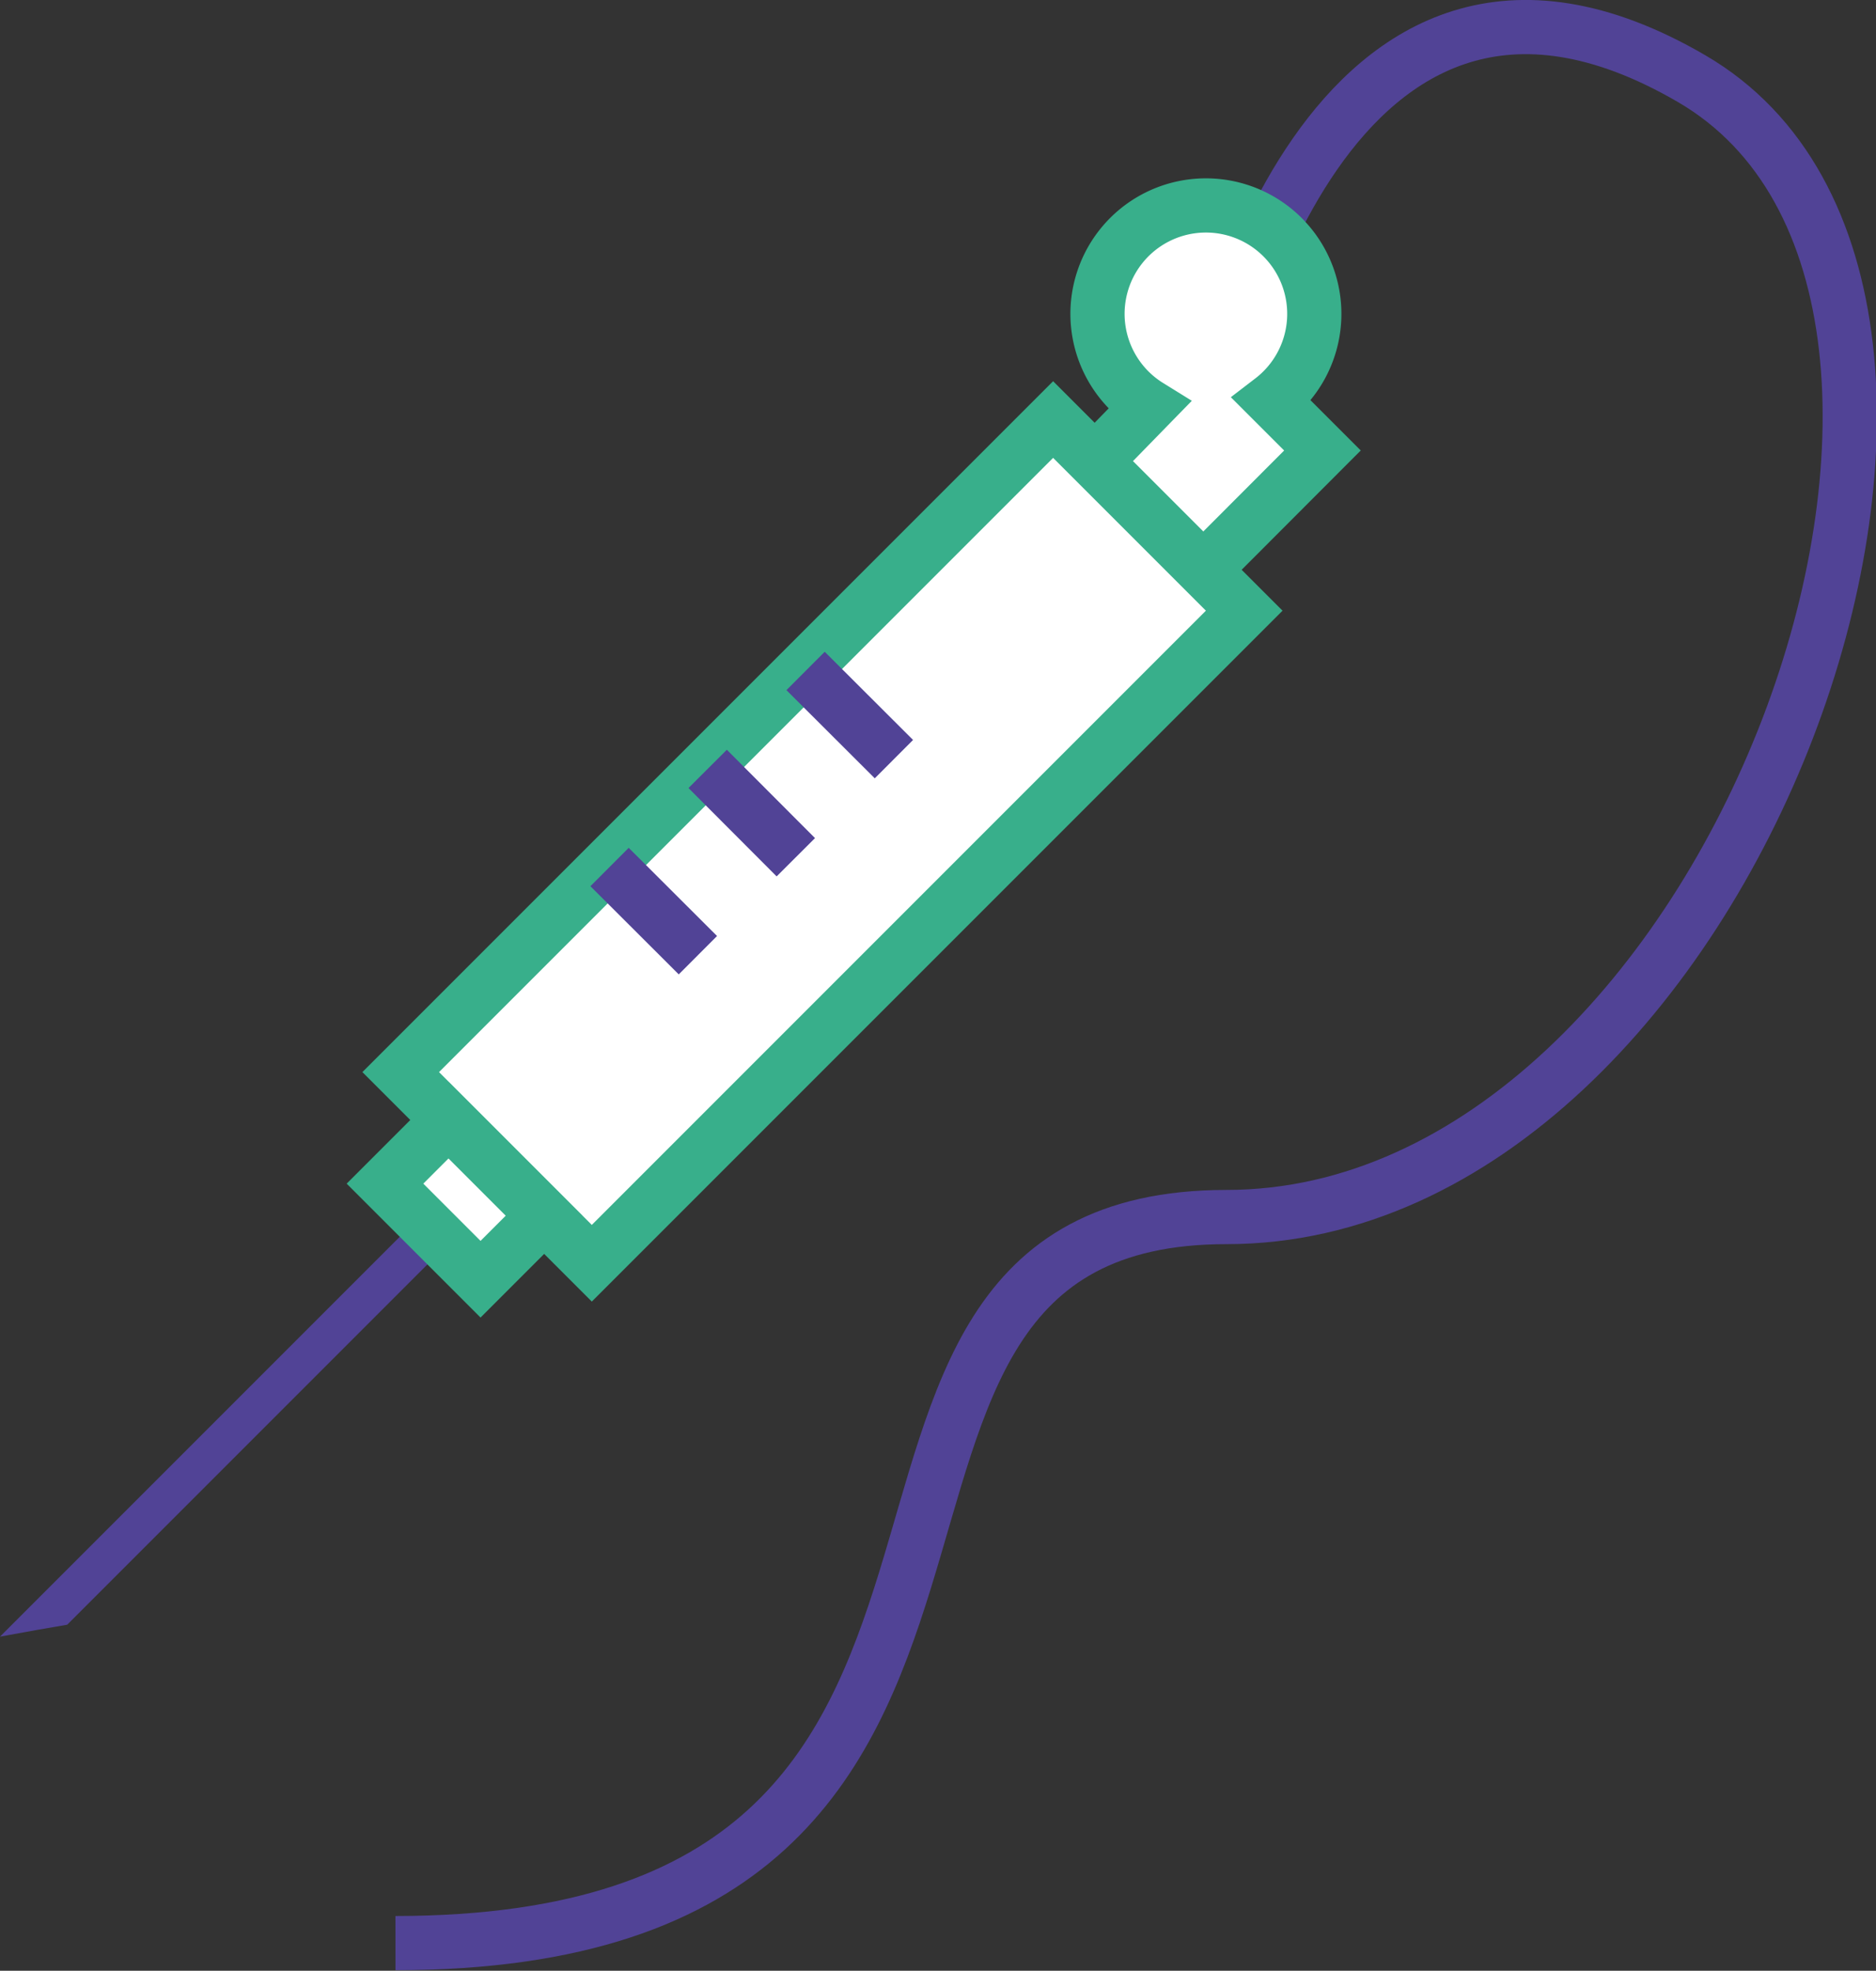 <svg xmlns="http://www.w3.org/2000/svg" viewBox="0 0 103.84 109.06"><rect x="0" y="0" width="103.84" height="109.06" fill="#333333" stroke="none"/><defs><style>.cls-1{fill:#514396;}.cls-2{fill:none;}.cls-2,.cls-4{stroke:#514396;}.cls-2,.cls-3,.cls-4{stroke-miterlimit:10;stroke-width:3px;}.cls-3,.cls-4{fill:#fff;}.cls-3{stroke:#38af8b;}</style></defs><title>Asset 199Newsletter Icons</title><g id="Layer_2" data-name="Layer 2"><g id="Layer_2-2" data-name="Layer 2"><polygon class="cls-1" points="23.19 67.38 0 90.57 2.1 90.19 3.72 89.91 24.72 68.91 23.19 67.38"/><path class="cls-2" d="M67.28,21.59S73.2-7.54,93.63,4.35s2.34,63-25.74,63c-26.65,0-5.46,40.16-46,40.18"/><path class="cls-3" d="M63.59,22.47a6,6,0,1,1,6.81-.34l2.8,2.8-6.87,6.88-6-6Z"/><rect class="cls-3" x="38.06" y="21.03" width="14.96" height="51.07" transform="translate(44.8 111.69) rotate(-135)"/><rect class="cls-3" x="21.97" y="63.9" width="7.48" height="4.97" transform="translate(-3.05 131.51) rotate(-135)"/><line class="cls-4" x1="44.59" y1="37.13" x2="49.48" y2="42.01"/><line class="cls-4" x1="39.17" y1="42.55" x2="44.05" y2="47.44"/><line class="cls-4" x1="33.74" y1="47.98" x2="38.63" y2="52.86"/></g></g></svg>